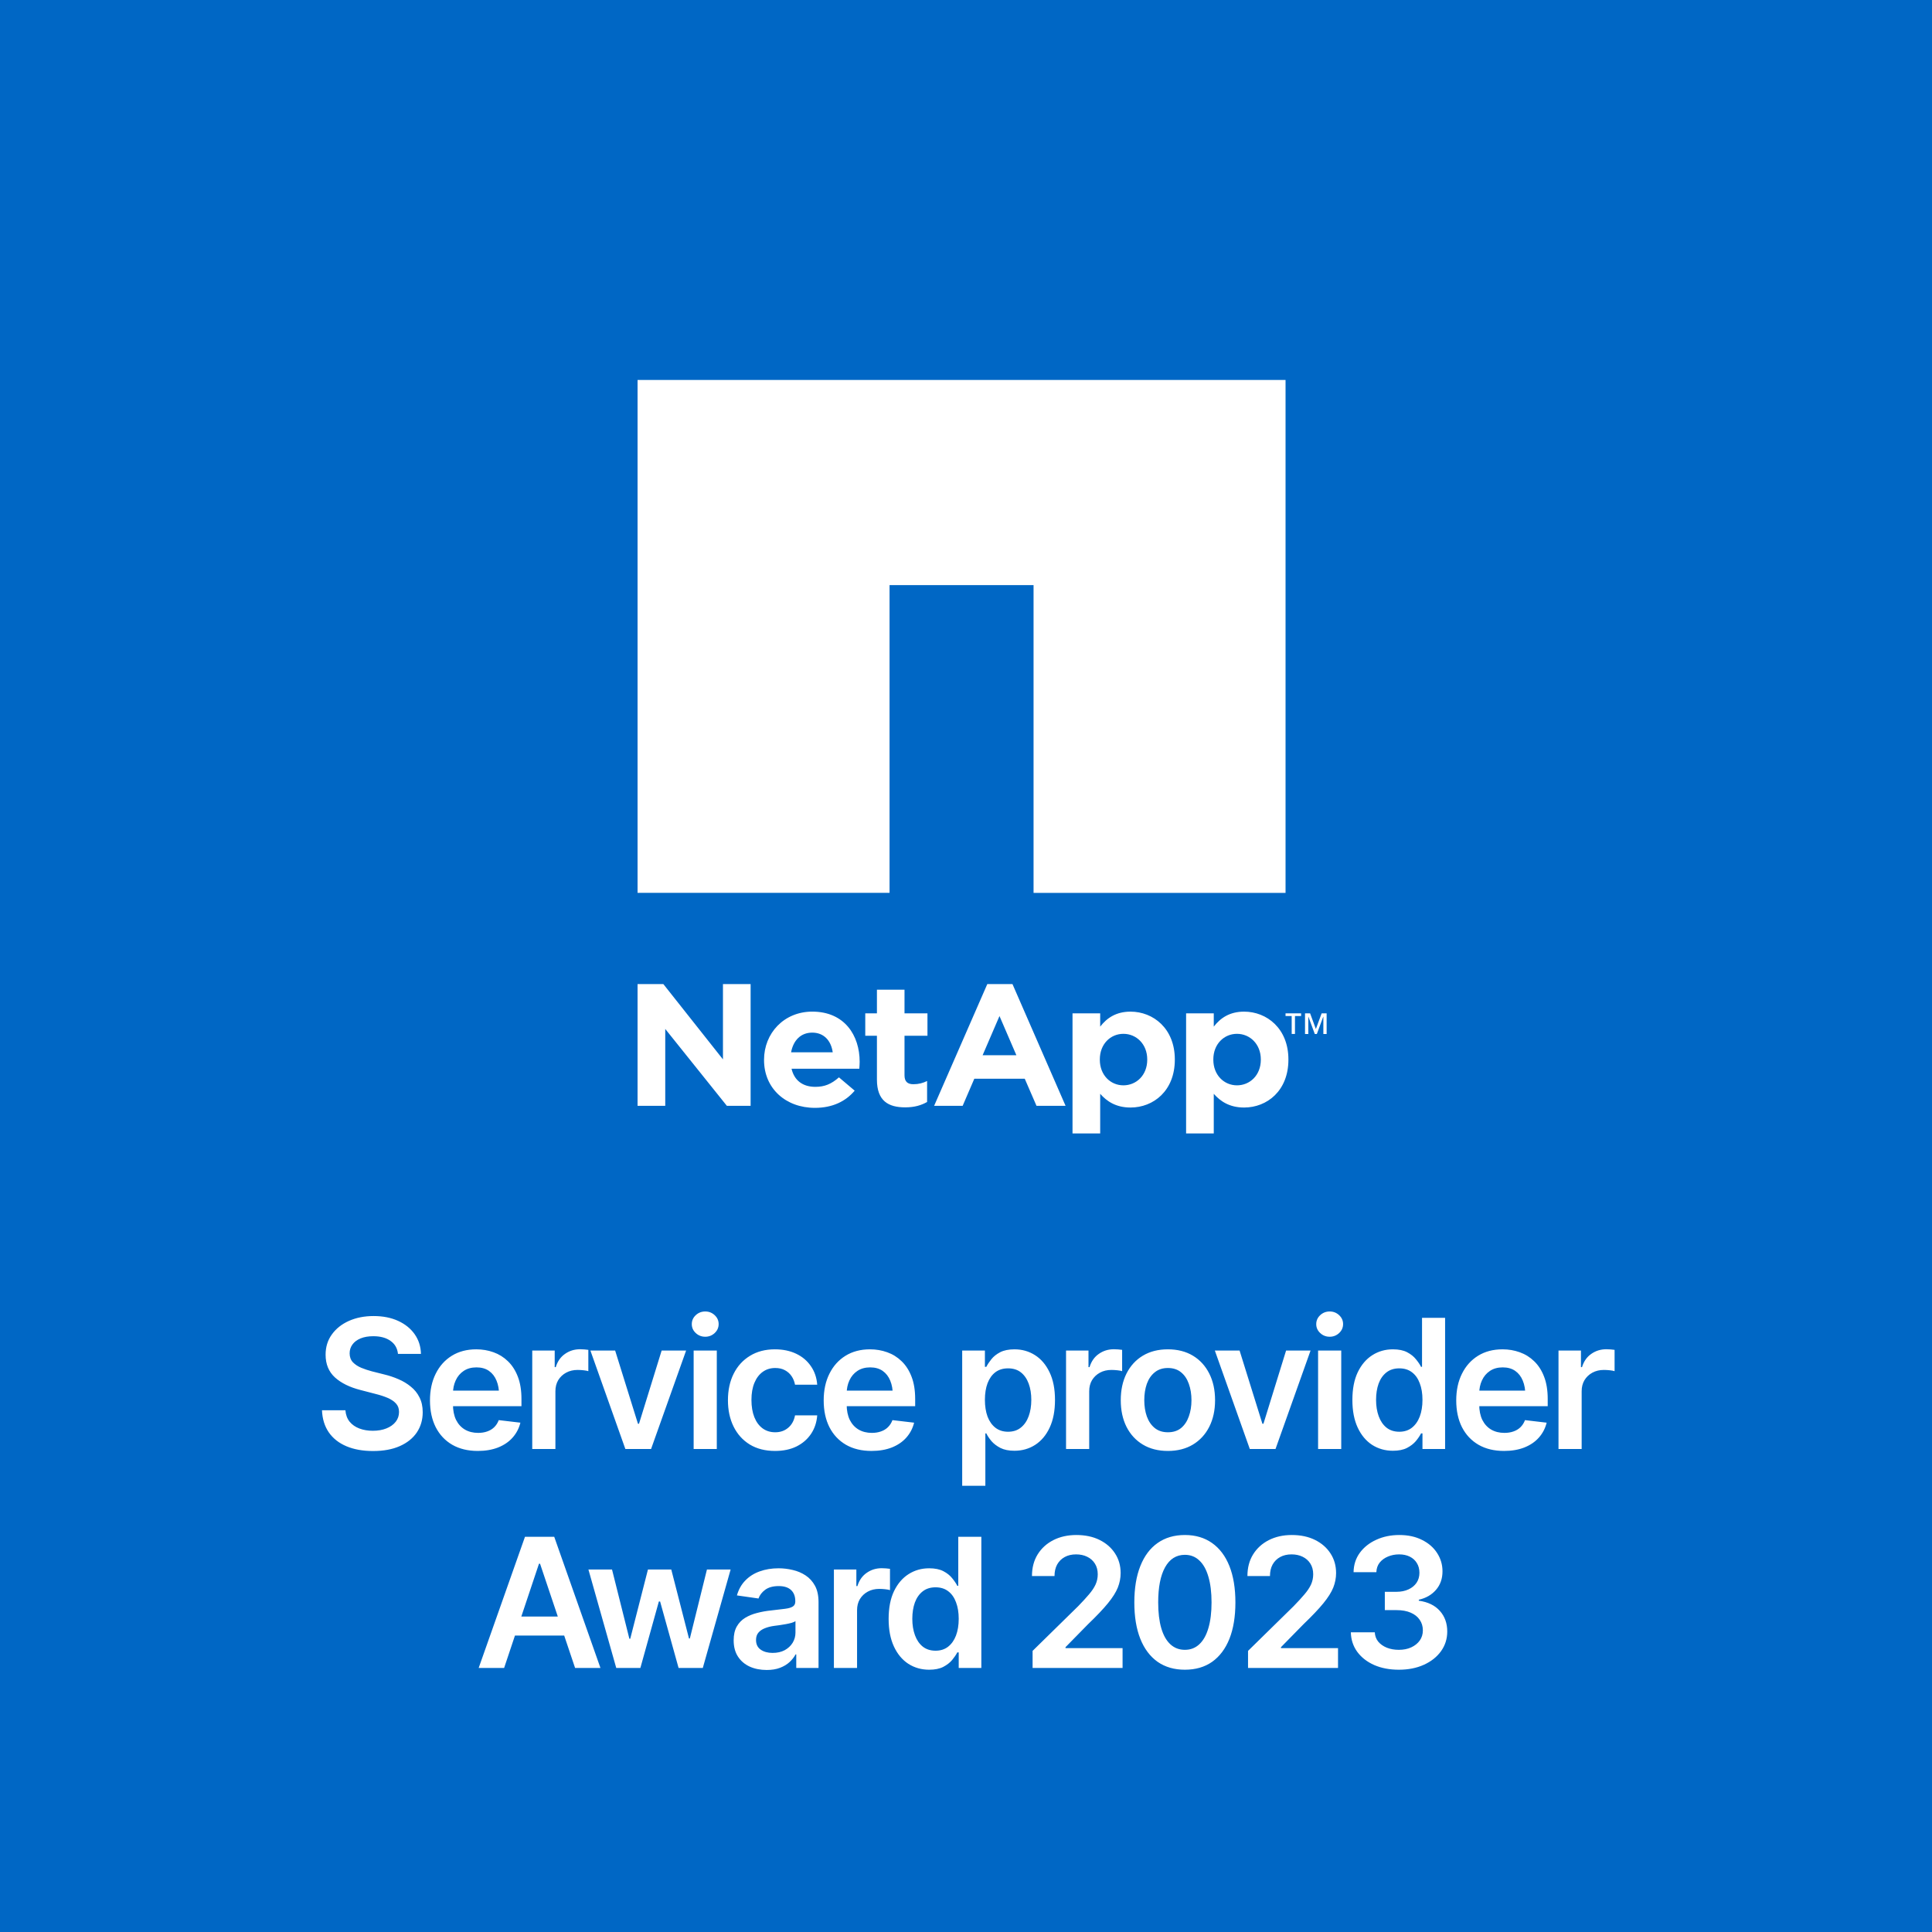 <svg width="300" height="300" viewBox="0 0 300 300" fill="none" xmlns="http://www.w3.org/2000/svg">
<rect width="300" height="300" fill="#0067C5"/>
<g clip-path="url(#clip0_2131_30356)">
<path d="M99 152.809H103.005L112.261 164.5V152.809H116.555V171.712H112.866L103.3 159.775V171.709H99V152.809ZM129.304 163.398C129.054 161.582 127.923 160.346 126.127 160.346C124.331 160.346 123.185 161.558 122.84 163.398H129.304ZM118.64 164.611V164.557C118.64 160.452 121.723 157.084 126.127 157.084C131.168 157.084 133.487 160.807 133.487 164.869C133.487 165.201 133.459 165.57 133.434 165.95H122.911C123.335 167.792 124.676 168.765 126.597 168.765C128.048 168.765 129.083 168.334 130.271 167.291L132.715 169.357C131.32 171.014 129.276 172.027 126.54 172.027C121.997 172.027 118.64 169.001 118.64 164.608M136.169 167.633V160.834H134.358V157.348H136.169V153.677H140.452V157.348H144.016V160.834H140.452V166.962C140.452 167.911 140.879 168.358 141.832 168.358C142.633 168.358 143.337 168.172 143.959 167.857V171.116C143.049 171.631 141.999 171.949 140.562 171.949C137.951 171.949 136.169 170.96 136.169 167.633M178.143 164.557V164.503C178.143 162.124 176.446 160.532 174.44 160.532C172.435 160.532 170.78 162.122 170.78 164.503V164.557C170.78 166.938 172.438 168.53 174.44 168.53C176.443 168.53 178.143 166.965 178.143 164.557ZM166.54 157.348H170.837V159.414C171.872 158.073 173.309 157.087 175.547 157.087C179.068 157.087 182.426 159.703 182.426 164.503V164.557C182.426 169.357 179.125 171.976 175.547 171.976C173.256 171.976 171.844 170.989 170.837 169.845V176H166.54V157.348ZM195.78 164.557V164.503C195.78 162.124 194.082 160.532 192.077 160.532C190.071 160.532 188.405 162.122 188.405 164.503V164.557C188.405 166.938 190.074 168.53 192.077 168.53C194.079 168.53 195.78 166.965 195.78 164.557ZM184.177 157.348H188.473V159.414C189.509 158.073 190.946 157.087 193.183 157.087C196.705 157.087 200.063 159.703 200.063 164.503V164.557C200.063 169.357 196.762 171.976 193.183 171.976C190.892 171.976 189.48 170.989 188.473 169.845V176H184.177V157.348ZM157.825 163.859L155.2 157.771L152.578 163.859H157.825H157.825ZM153.307 152.809H157.217L165.462 171.712H160.948L159.123 167.504H151.291L149.48 171.712H145.05L153.307 152.809Z" fill="white"/>
<path d="M99 59V138.642H138.129V90.857H160.49V138.645H199.619V59H99Z" fill="white"/>
<path d="M205.999 160.557H205.49V157.873H205.473L204.48 160.557H204.16L203.168 157.873H203.154V160.557H202.644V157.348H203.431L204.328 159.781L205.224 157.348H205.999V160.557H205.999ZM202.036 157.768H201.083V160.556H200.574L200.571 157.768H199.617V157.348H202.036V157.768H202.036Z" fill="white"/>
</g>
<path d="M57.928 225.314C56.342 225.314 54.966 225.068 53.799 224.576C52.633 224.084 51.721 223.368 51.065 222.43C50.409 221.482 50.053 220.333 49.998 218.984H53.635C53.69 219.695 53.909 220.288 54.291 220.762C54.674 221.227 55.175 221.577 55.795 221.814C56.424 222.051 57.121 222.17 57.887 222.17C58.689 222.17 59.396 222.047 60.006 221.801C60.617 221.555 61.095 221.213 61.442 220.775C61.788 220.338 61.961 219.827 61.961 219.244C61.961 218.715 61.806 218.283 61.496 217.945C61.187 217.599 60.758 217.307 60.211 217.07C59.664 216.833 59.022 216.624 58.284 216.441L55.973 215.84C54.296 215.411 52.974 214.76 52.008 213.885C51.042 213.001 50.559 211.825 50.559 210.357C50.559 209.154 50.883 208.106 51.53 207.213C52.177 206.311 53.061 205.609 54.182 205.107C55.312 204.606 56.588 204.355 58.01 204.355C59.459 204.355 60.731 204.606 61.825 205.107C62.918 205.609 63.775 206.301 64.395 207.186C65.015 208.07 65.338 209.086 65.366 210.234H61.797C61.706 209.359 61.319 208.685 60.635 208.211C59.961 207.728 59.072 207.486 57.969 207.486C57.203 207.486 56.543 207.6 55.987 207.828C55.44 208.056 55.021 208.37 54.729 208.771C54.437 209.173 54.291 209.628 54.291 210.139C54.291 210.704 54.46 211.169 54.797 211.533C55.144 211.889 55.581 212.176 56.11 212.395C56.648 212.613 57.194 212.796 57.75 212.941L59.651 213.42C60.416 213.602 61.155 213.848 61.866 214.158C62.577 214.459 63.215 214.842 63.78 215.307C64.354 215.762 64.805 216.318 65.133 216.975C65.47 217.631 65.639 218.401 65.639 219.285C65.639 220.47 65.334 221.518 64.723 222.43C64.112 223.332 63.233 224.038 62.084 224.549C60.936 225.059 59.55 225.314 57.928 225.314ZM74.191 225.301C72.66 225.301 71.338 224.982 70.226 224.344C69.114 223.697 68.257 222.785 67.656 221.609C67.064 220.434 66.767 219.048 66.767 217.453C66.767 215.876 67.064 214.495 67.656 213.311C68.248 212.117 69.082 211.187 70.158 210.521C71.233 209.856 72.5 209.523 73.959 209.523C74.897 209.523 75.786 209.674 76.625 209.975C77.472 210.275 78.22 210.74 78.867 211.369C79.523 211.998 80.038 212.8 80.412 213.775C80.785 214.742 80.972 215.895 80.972 217.234V218.355H68.449V215.936H79.181L77.5 216.646C77.5 215.781 77.368 215.029 77.103 214.391C76.839 213.743 76.447 213.238 75.927 212.873C75.408 212.508 74.761 212.326 73.986 212.326C73.211 212.326 72.55 212.508 72.004 212.873C71.457 213.238 71.042 213.73 70.76 214.35C70.477 214.96 70.336 215.644 70.336 216.4V218.082C70.336 219.012 70.495 219.809 70.814 220.475C71.142 221.131 71.598 221.632 72.181 221.979C72.774 222.325 73.462 222.498 74.246 222.498C74.756 222.498 75.221 222.425 75.64 222.279C76.069 222.133 76.433 221.915 76.734 221.623C77.044 221.322 77.281 220.953 77.445 220.516L80.808 220.912C80.59 221.796 80.184 222.571 79.591 223.236C79.008 223.893 78.256 224.403 77.336 224.768C76.424 225.123 75.376 225.301 74.191 225.301ZM82.647 225V209.715H86.134V212.285H86.298C86.571 211.392 87.05 210.708 87.733 210.234C88.417 209.751 89.196 209.51 90.071 209.51C90.263 209.51 90.481 209.519 90.728 209.537C90.983 209.555 91.192 209.578 91.356 209.605V212.914C91.201 212.859 90.96 212.814 90.632 212.777C90.304 212.741 89.989 212.723 89.688 212.723C89.023 212.723 88.431 212.864 87.911 213.146C87.392 213.429 86.981 213.816 86.681 214.309C86.389 214.801 86.243 215.375 86.243 216.031V225H82.647ZM106.539 209.715L101.098 225H97.106L91.678 209.715H95.52L99.061 221.076H99.225L102.739 209.715H106.539ZM107.709 225V209.715H111.304V225H107.709ZM109.513 207.568C108.939 207.568 108.447 207.377 108.037 206.994C107.626 206.611 107.421 206.151 107.421 205.613C107.421 205.066 107.626 204.602 108.037 204.219C108.447 203.836 108.939 203.645 109.513 203.645C110.078 203.645 110.566 203.836 110.976 204.219C111.386 204.602 111.591 205.062 111.591 205.6C111.591 206.146 111.386 206.611 110.976 206.994C110.566 207.377 110.078 207.568 109.513 207.568ZM120.348 225.301C118.826 225.301 117.518 224.968 116.425 224.303C115.331 223.628 114.492 222.699 113.909 221.514C113.326 220.329 113.034 218.966 113.034 217.426C113.034 215.867 113.33 214.495 113.923 213.311C114.515 212.126 115.358 211.201 116.452 210.535C117.546 209.861 118.835 209.523 120.321 209.523C121.57 209.523 122.673 209.751 123.63 210.207C124.587 210.663 125.348 211.305 125.913 212.135C126.487 212.955 126.815 213.917 126.897 215.02H123.452C123.361 214.527 123.183 214.085 122.919 213.693C122.654 213.301 122.308 212.992 121.88 212.764C121.46 212.536 120.959 212.422 120.376 212.422C119.637 212.422 118.99 212.622 118.434 213.023C117.887 213.415 117.459 213.98 117.149 214.719C116.839 215.457 116.684 216.341 116.684 217.371C116.684 218.41 116.835 219.308 117.136 220.064C117.436 220.812 117.865 221.391 118.421 221.801C118.977 222.202 119.628 222.402 120.376 222.402C121.169 222.402 121.839 222.17 122.386 221.705C122.942 221.24 123.297 220.598 123.452 219.777H126.897C126.815 220.862 126.496 221.819 125.94 222.648C125.384 223.478 124.632 224.13 123.684 224.604C122.736 225.068 121.624 225.301 120.348 225.301ZM135.326 225.301C133.795 225.301 132.473 224.982 131.361 224.344C130.249 223.697 129.393 222.785 128.791 221.609C128.199 220.434 127.902 219.048 127.902 217.453C127.902 215.876 128.199 214.495 128.791 213.311C129.384 212.117 130.218 211.187 131.293 210.521C132.369 209.856 133.635 209.523 135.094 209.523C136.033 209.523 136.921 209.674 137.76 209.975C138.607 210.275 139.355 210.74 140.002 211.369C140.658 211.998 141.173 212.8 141.547 213.775C141.921 214.742 142.107 215.895 142.107 217.234V218.355H129.584V215.936H140.316L138.635 216.646C138.635 215.781 138.503 215.029 138.238 214.391C137.974 213.743 137.582 213.238 137.063 212.873C136.543 212.508 135.896 212.326 135.121 212.326C134.346 212.326 133.686 212.508 133.139 212.873C132.592 213.238 132.177 213.73 131.895 214.35C131.612 214.96 131.471 215.644 131.471 216.4V218.082C131.471 219.012 131.63 219.809 131.949 220.475C132.277 221.131 132.733 221.632 133.316 221.979C133.909 222.325 134.597 222.498 135.381 222.498C135.891 222.498 136.356 222.425 136.775 222.279C137.204 222.133 137.568 221.915 137.869 221.623C138.179 221.322 138.416 220.953 138.58 220.516L141.943 220.912C141.725 221.796 141.319 222.571 140.727 223.236C140.143 223.893 139.391 224.403 138.471 224.768C137.559 225.123 136.511 225.301 135.326 225.301ZM149.409 230.715V209.715H152.936V212.244H153.155C153.337 211.88 153.597 211.488 153.934 211.068C154.271 210.64 154.727 210.275 155.301 209.975C155.885 209.674 156.628 209.523 157.53 209.523C158.706 209.523 159.768 209.824 160.715 210.426C161.663 211.027 162.415 211.911 162.971 213.078C163.536 214.245 163.819 215.68 163.819 217.385C163.819 219.062 163.546 220.488 162.999 221.664C162.452 222.84 161.7 223.738 160.743 224.357C159.795 224.968 158.719 225.273 157.516 225.273C156.65 225.273 155.926 225.128 155.342 224.836C154.768 224.535 154.303 224.18 153.948 223.77C153.602 223.35 153.337 222.954 153.155 222.58H153.005V230.715H149.409ZM156.532 222.32C157.325 222.32 157.986 222.106 158.514 221.678C159.052 221.249 159.458 220.661 159.731 219.914C160.005 219.167 160.141 218.319 160.141 217.371C160.141 216.423 160.005 215.58 159.731 214.842C159.458 214.104 159.057 213.525 158.528 213.105C157.999 212.686 157.334 212.477 156.532 212.477C155.757 212.477 155.101 212.677 154.563 213.078C154.034 213.479 153.629 214.049 153.346 214.787C153.073 215.516 152.936 216.378 152.936 217.371C152.936 218.355 153.073 219.221 153.346 219.969C153.629 220.707 154.039 221.286 154.577 221.705C155.115 222.115 155.766 222.32 156.532 222.32ZM165.535 225V209.715H169.021V212.285H169.185C169.459 211.392 169.937 210.708 170.621 210.234C171.305 209.751 172.084 209.51 172.959 209.51C173.15 209.51 173.369 209.519 173.615 209.537C173.87 209.555 174.08 209.578 174.244 209.605V212.914C174.089 212.859 173.848 212.814 173.519 212.777C173.191 212.741 172.877 212.723 172.576 212.723C171.911 212.723 171.318 212.864 170.799 213.146C170.279 213.429 169.869 213.816 169.568 214.309C169.277 214.801 169.131 215.375 169.131 216.031V225H165.535ZM181.347 225.301C179.852 225.301 178.558 224.973 177.464 224.316C176.37 223.66 175.523 222.74 174.921 221.555C174.329 220.37 174.032 218.993 174.032 217.426C174.032 215.849 174.329 214.468 174.921 213.283C175.523 212.089 176.37 211.164 177.464 210.508C178.558 209.852 179.852 209.523 181.347 209.523C182.842 209.523 184.136 209.852 185.23 210.508C186.323 211.164 187.171 212.089 187.773 213.283C188.374 214.468 188.675 215.849 188.675 217.426C188.675 218.993 188.374 220.37 187.773 221.555C187.171 222.74 186.323 223.66 185.23 224.316C184.136 224.973 182.842 225.301 181.347 225.301ZM181.347 222.402C182.176 222.402 182.86 222.184 183.398 221.746C183.935 221.299 184.336 220.698 184.601 219.941C184.874 219.185 185.011 218.346 185.011 217.426C185.011 216.487 184.874 215.639 184.601 214.883C184.336 214.126 183.935 213.529 183.398 213.092C182.86 212.645 182.176 212.422 181.347 212.422C180.536 212.422 179.857 212.645 179.31 213.092C178.763 213.529 178.353 214.126 178.079 214.883C177.815 215.639 177.683 216.487 177.683 217.426C177.683 218.346 177.815 219.185 178.079 219.941C178.353 220.698 178.763 221.299 179.31 221.746C179.857 222.184 180.536 222.402 181.347 222.402ZM203.502 209.715L198.061 225H194.069L188.641 209.715H192.483L196.024 221.076H196.188L199.702 209.715H203.502ZM204.672 225V209.715H208.267V225H204.672ZM206.476 207.568C205.902 207.568 205.41 207.377 205 206.994C204.59 206.611 204.385 206.151 204.385 205.613C204.385 205.066 204.59 204.602 205 204.219C205.41 203.836 205.902 203.645 206.476 203.645C207.041 203.645 207.529 203.836 207.939 204.219C208.349 204.602 208.554 205.062 208.554 205.6C208.554 206.146 208.349 206.611 207.939 206.994C207.529 207.377 207.041 207.568 206.476 207.568ZM216.286 225.273C215.092 225.273 214.017 224.968 213.06 224.357C212.112 223.738 211.364 222.84 210.817 221.664C210.271 220.488 209.997 219.062 209.997 217.385C209.997 215.68 210.275 214.245 210.831 213.078C211.396 211.911 212.153 211.027 213.101 210.426C214.049 209.824 215.11 209.523 216.286 209.523C217.189 209.523 217.927 209.674 218.501 209.975C219.075 210.275 219.531 210.64 219.868 211.068C220.215 211.488 220.479 211.88 220.661 212.244H220.812V204.629H224.394V225H220.88V222.58H220.661C220.47 222.954 220.201 223.35 219.855 223.77C219.508 224.18 219.048 224.535 218.474 224.836C217.899 225.128 217.17 225.273 216.286 225.273ZM217.284 222.32C218.05 222.32 218.697 222.115 219.226 221.705C219.763 221.286 220.174 220.707 220.456 219.969C220.739 219.221 220.88 218.355 220.88 217.371C220.88 216.378 220.739 215.516 220.456 214.787C220.183 214.049 219.777 213.479 219.239 213.078C218.711 212.677 218.059 212.477 217.284 212.477C216.491 212.477 215.826 212.686 215.288 213.105C214.75 213.525 214.345 214.104 214.071 214.842C213.807 215.58 213.675 216.423 213.675 217.371C213.675 218.319 213.812 219.167 214.085 219.914C214.358 220.661 214.759 221.249 215.288 221.678C215.826 222.106 216.491 222.32 217.284 222.32ZM233.547 225.301C232.016 225.301 230.694 224.982 229.582 224.344C228.47 223.697 227.614 222.785 227.012 221.609C226.42 220.434 226.123 219.048 226.123 217.453C226.123 215.876 226.42 214.495 227.012 213.311C227.604 212.117 228.438 211.187 229.514 210.521C230.589 209.856 231.856 209.523 233.315 209.523C234.254 209.523 235.142 209.674 235.981 209.975C236.828 210.275 237.576 210.74 238.223 211.369C238.879 211.998 239.394 212.8 239.768 213.775C240.142 214.742 240.328 215.895 240.328 217.234V218.355H227.805V215.936H238.537L236.856 216.646C236.856 215.781 236.724 215.029 236.459 214.391C236.195 213.743 235.803 213.238 235.284 212.873C234.764 212.508 234.117 212.326 233.342 212.326C232.567 212.326 231.907 212.508 231.36 212.873C230.813 213.238 230.398 213.73 230.116 214.35C229.833 214.96 229.692 215.644 229.692 216.4V218.082C229.692 219.012 229.851 219.809 230.17 220.475C230.498 221.131 230.954 221.632 231.537 221.979C232.13 222.325 232.818 222.498 233.602 222.498C234.112 222.498 234.577 222.425 234.996 222.279C235.425 222.133 235.789 221.915 236.09 221.623C236.4 221.322 236.637 220.953 236.801 220.516L240.164 220.912C239.946 221.796 239.54 222.571 238.948 223.236C238.364 223.893 237.612 224.403 236.692 224.768C235.78 225.123 234.732 225.301 233.547 225.301ZM242.004 225V209.715H245.49V212.285H245.654C245.927 211.392 246.406 210.708 247.089 210.234C247.773 209.751 248.552 209.51 249.427 209.51C249.619 209.51 249.837 209.519 250.084 209.537C250.339 209.555 250.548 209.578 250.712 209.605V212.914C250.558 212.859 250.316 212.814 249.988 212.777C249.66 212.741 249.345 212.723 249.045 212.723C248.379 212.723 247.787 212.864 247.267 213.146C246.748 213.429 246.337 213.816 246.037 214.309C245.745 214.801 245.599 215.375 245.599 216.031V225H242.004ZM78.279 259H74.328L81.52 238.629H86.059L93.237 259H89.299L83.858 242.812H83.694L78.279 259ZM78.416 251.016H89.149V253.969H78.416V251.016ZM95.691 259L91.371 243.715H95.035L97.728 254.461H97.865L100.613 243.715H104.236L106.984 254.42H107.121L109.773 243.715H113.451L109.13 259H105.371L102.5 248.678H102.308L99.437 259H95.691ZM119.05 259.314C118.074 259.314 117.199 259.141 116.425 258.795C115.65 258.439 115.039 257.92 114.593 257.236C114.146 256.553 113.923 255.71 113.923 254.707C113.923 253.85 114.082 253.139 114.401 252.574C114.72 252.009 115.153 251.558 115.7 251.221C116.256 250.883 116.88 250.628 117.573 250.455C118.266 250.273 118.981 250.145 119.72 250.072C120.622 249.972 121.351 249.885 121.907 249.812C122.463 249.74 122.864 249.621 123.11 249.457C123.365 249.293 123.493 249.038 123.493 248.691V248.623C123.493 247.885 123.274 247.311 122.837 246.9C122.399 246.49 121.761 246.285 120.923 246.285C120.039 246.285 119.337 246.477 118.817 246.859C118.307 247.242 117.96 247.693 117.778 248.213L114.429 247.734C114.693 246.805 115.13 246.03 115.741 245.41C116.352 244.781 117.095 244.312 117.97 244.002C118.854 243.683 119.829 243.523 120.895 243.523C121.624 243.523 122.354 243.61 123.083 243.783C123.812 243.947 124.482 244.23 125.093 244.631C125.703 245.032 126.191 245.57 126.555 246.244C126.92 246.919 127.102 247.762 127.102 248.773V259H123.643V256.895H123.534C123.315 257.314 123.005 257.71 122.604 258.084C122.212 258.449 121.72 258.745 121.128 258.973C120.544 259.201 119.852 259.314 119.05 259.314ZM119.966 256.662C120.695 256.662 121.324 256.521 121.852 256.238C122.381 255.947 122.791 255.564 123.083 255.09C123.374 254.607 123.52 254.083 123.52 253.518V251.727C123.402 251.818 123.21 251.904 122.946 251.986C122.682 252.059 122.381 252.128 122.044 252.191C121.707 252.255 121.374 252.31 121.046 252.355C120.727 252.401 120.449 252.438 120.212 252.465C119.674 252.538 119.191 252.661 118.762 252.834C118.343 252.998 118.011 253.226 117.764 253.518C117.518 253.809 117.395 254.188 117.395 254.652C117.395 255.318 117.637 255.819 118.12 256.156C118.603 256.493 119.218 256.662 119.966 256.662ZM129.488 259V243.715H132.975V246.285H133.139C133.412 245.392 133.891 244.708 134.574 244.234C135.258 243.751 136.037 243.51 136.912 243.51C137.104 243.51 137.322 243.519 137.568 243.537C137.824 243.555 138.033 243.578 138.197 243.605V246.914C138.042 246.859 137.801 246.814 137.473 246.777C137.145 246.741 136.83 246.723 136.529 246.723C135.864 246.723 135.272 246.864 134.752 247.146C134.232 247.429 133.822 247.816 133.522 248.309C133.23 248.801 133.084 249.375 133.084 250.031V259H129.488ZM144.275 259.273C143.081 259.273 142.005 258.968 141.048 258.357C140.1 257.738 139.353 256.84 138.806 255.664C138.259 254.488 137.986 253.062 137.986 251.385C137.986 249.68 138.264 248.245 138.82 247.078C139.385 245.911 140.141 245.027 141.089 244.426C142.037 243.824 143.099 243.523 144.275 243.523C145.177 243.523 145.915 243.674 146.49 243.975C147.064 244.275 147.52 244.64 147.857 245.068C148.203 245.488 148.467 245.88 148.65 246.244H148.8V238.629H152.382V259H148.869V256.58H148.65C148.458 256.954 148.189 257.35 147.843 257.77C147.497 258.18 147.036 258.535 146.462 258.836C145.888 259.128 145.159 259.273 144.275 259.273ZM145.273 256.32C146.038 256.32 146.686 256.115 147.214 255.705C147.752 255.286 148.162 254.707 148.445 253.969C148.727 253.221 148.869 252.355 148.869 251.371C148.869 250.378 148.727 249.516 148.445 248.787C148.171 248.049 147.766 247.479 147.228 247.078C146.699 246.677 146.048 246.477 145.273 246.477C144.48 246.477 143.814 246.686 143.277 247.105C142.739 247.525 142.333 248.104 142.06 248.842C141.796 249.58 141.663 250.423 141.663 251.371C141.663 252.319 141.8 253.167 142.074 253.914C142.347 254.661 142.748 255.249 143.277 255.678C143.814 256.106 144.48 256.32 145.273 256.32ZM160.34 259V256.348L167.422 249.402C168.087 248.719 168.643 248.113 169.09 247.584C169.545 247.055 169.887 246.545 170.115 246.053C170.343 245.551 170.457 245.018 170.457 244.453C170.457 243.815 170.311 243.264 170.019 242.799C169.728 242.334 169.327 241.979 168.816 241.732C168.315 241.486 167.741 241.363 167.094 241.363C166.419 241.363 165.831 241.5 165.33 241.773C164.829 242.047 164.437 242.434 164.154 242.936C163.881 243.437 163.744 244.034 163.744 244.727H160.244C160.244 243.441 160.536 242.325 161.119 241.377C161.712 240.42 162.527 239.677 163.566 239.148C164.605 238.62 165.795 238.355 167.135 238.355C168.511 238.355 169.714 238.611 170.744 239.121C171.774 239.632 172.576 240.333 173.15 241.227C173.725 242.111 174.012 243.122 174.012 244.262C174.012 245.027 173.866 245.779 173.574 246.518C173.282 247.247 172.768 248.062 172.029 248.965C171.3 249.858 170.275 250.938 168.953 252.205L165.453 255.773V255.924H174.312V259H160.34ZM183.986 259.273C182.336 259.273 180.923 258.863 179.747 258.043C178.581 257.214 177.687 256.024 177.068 254.475C176.448 252.916 176.138 251.034 176.138 248.828C176.138 246.622 176.448 244.74 177.068 243.182C177.687 241.614 178.581 240.42 179.747 239.6C180.923 238.77 182.336 238.355 183.986 238.355C185.626 238.355 187.034 238.77 188.21 239.6C189.386 240.429 190.284 241.623 190.904 243.182C191.523 244.74 191.833 246.622 191.833 248.828C191.833 251.034 191.523 252.916 190.904 254.475C190.284 256.024 189.39 257.214 188.224 258.043C187.057 258.863 185.644 259.273 183.986 259.273ZM183.986 256.184C184.87 256.184 185.617 255.896 186.228 255.322C186.848 254.748 187.317 253.914 187.636 252.82C187.964 251.717 188.128 250.387 188.128 248.828C188.128 247.26 187.964 245.925 187.636 244.822C187.317 243.719 186.848 242.881 186.228 242.307C185.617 241.723 184.87 241.432 183.986 241.432C182.655 241.432 181.629 242.079 180.909 243.373C180.198 244.658 179.843 246.477 179.843 248.828C179.843 250.387 180.002 251.717 180.321 252.82C180.64 253.914 181.11 254.748 181.73 255.322C182.349 255.896 183.101 256.184 183.986 256.184ZM193.795 259V256.348L200.877 249.402C201.543 248.719 202.099 248.113 202.545 247.584C203.001 247.055 203.343 246.545 203.571 246.053C203.799 245.551 203.913 245.018 203.913 244.453C203.913 243.815 203.767 243.264 203.475 242.799C203.183 242.334 202.782 241.979 202.272 241.732C201.771 241.486 201.196 241.363 200.549 241.363C199.875 241.363 199.287 241.5 198.786 241.773C198.284 242.047 197.892 242.434 197.61 242.936C197.336 243.437 197.2 244.034 197.2 244.727H193.7C193.7 243.441 193.991 242.325 194.575 241.377C195.167 240.42 195.983 239.677 197.022 239.148C198.061 238.62 199.25 238.355 200.59 238.355C201.967 238.355 203.17 238.611 204.2 239.121C205.23 239.632 206.032 240.333 206.606 241.227C207.18 242.111 207.467 243.122 207.467 244.262C207.467 245.027 207.321 245.779 207.03 246.518C206.738 247.247 206.223 248.062 205.485 248.965C204.756 249.858 203.73 250.938 202.409 252.205L198.909 255.773V255.924H207.768V259H193.795ZM217.209 259.273C215.778 259.273 214.506 259.032 213.394 258.549C212.282 258.057 211.403 257.373 210.756 256.498C210.118 255.623 209.785 254.611 209.758 253.463H213.476C213.504 254.019 213.681 254.502 214.01 254.912C214.347 255.313 214.793 255.628 215.349 255.855C215.905 256.074 216.525 256.184 217.209 256.184C217.938 256.184 218.58 256.056 219.136 255.801C219.702 255.536 220.144 255.181 220.463 254.734C220.782 254.279 220.941 253.755 220.941 253.162C220.941 252.542 220.777 251.995 220.449 251.521C220.13 251.048 219.665 250.678 219.054 250.414C218.444 250.15 217.71 250.018 216.853 250.018H215.035V247.174H216.853C217.546 247.174 218.161 247.051 218.699 246.805C219.237 246.559 219.656 246.217 219.957 245.779C220.258 245.333 220.408 244.813 220.408 244.221C220.408 243.646 220.276 243.145 220.011 242.717C219.756 242.288 219.392 241.956 218.918 241.719C218.444 241.482 217.888 241.363 217.25 241.363C216.63 241.363 216.051 241.477 215.513 241.705C214.985 241.924 214.556 242.238 214.228 242.648C213.909 243.059 213.741 243.551 213.722 244.125H210.181C210.2 242.986 210.523 241.983 211.152 241.117C211.79 240.251 212.642 239.577 213.709 239.094C214.775 238.602 215.969 238.355 217.291 238.355C218.64 238.355 219.816 238.611 220.818 239.121C221.83 239.622 222.609 240.301 223.156 241.158C223.712 242.015 223.99 242.958 223.99 243.988C223.99 245.137 223.653 246.098 222.978 246.873C222.304 247.648 221.415 248.158 220.312 248.404V248.555C221.734 248.755 222.823 249.284 223.58 250.141C224.345 250.997 224.728 252.064 224.728 253.34C224.728 254.479 224.405 255.5 223.758 256.402C223.11 257.296 222.222 257.997 221.092 258.508C219.961 259.018 218.667 259.273 217.209 259.273Z" fill="white"/>
<defs>
<clipPath id="clip0_2131_30356">
<rect width="107" height="117" fill="white" transform="translate(99 59)"/>
</clipPath>
</defs>
</svg>
